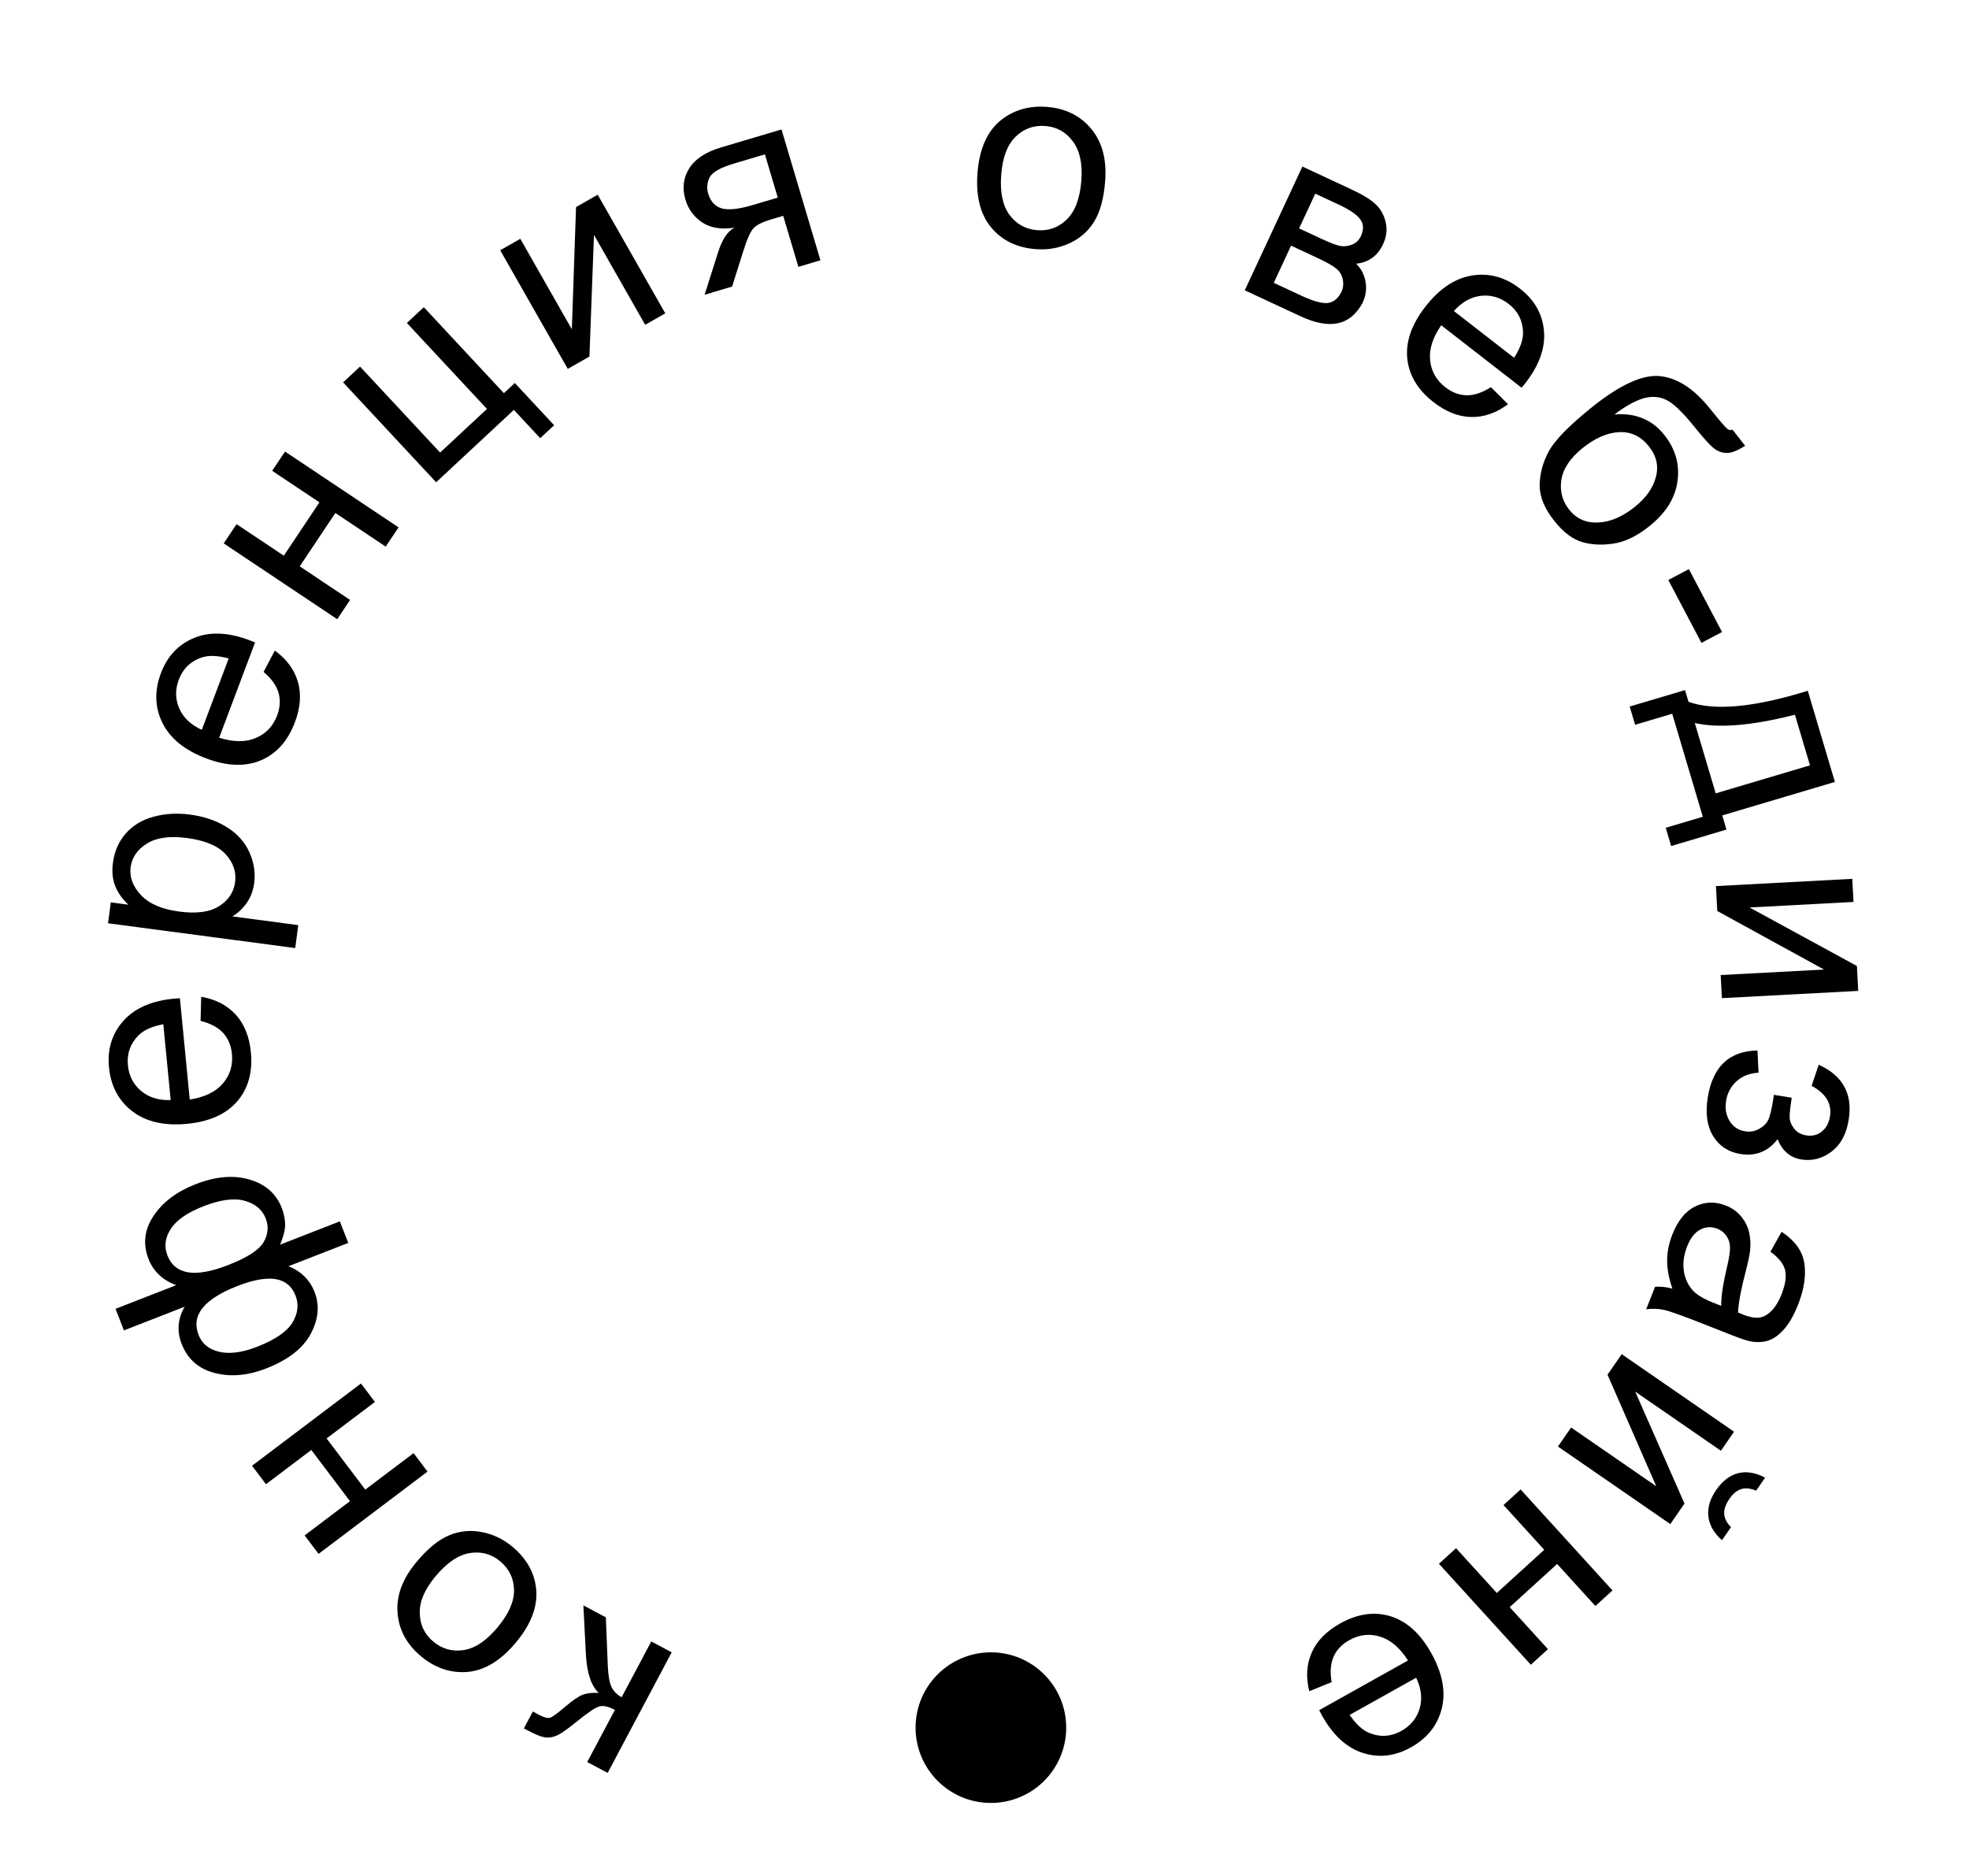 <?xml version="1.0" encoding="UTF-8"?> <svg xmlns="http://www.w3.org/2000/svg" width="359" height="342" viewBox="0 0 359 342" fill="none"> <path d="M110.791 323.255L107.065 321.275L112.112 311.775C110.926 311.144 109.977 310.932 109.266 311.138C108.541 311.337 107.134 312.288 105.043 313.991C103.388 315.341 102.187 316.171 101.438 316.481C100.689 316.791 99.967 316.885 99.271 316.763C98.575 316.641 97.572 316.232 96.261 315.535L95.516 315.139L97.154 312.055L98.178 312.626C99.158 313.146 99.863 313.335 100.293 313.192C100.744 313.042 101.665 312.373 103.058 311.184C104.386 310.05 105.431 309.331 106.194 309.028C106.956 308.726 107.948 308.607 109.17 308.672C107.796 307.394 107.015 305.068 106.826 301.694L106.366 292.718L110.464 294.896L110.82 303.817C110.909 305.615 111.143 306.89 111.523 307.64C111.895 308.404 112.502 309.01 113.344 309.457L118.743 299.294L122.469 301.274L110.791 323.255Z" fill="black"></path> <path d="M94.057 299.487C91.103 303.026 87.932 304.826 84.543 304.888C81.718 304.932 79.124 303.967 76.761 301.995C74.134 299.803 72.707 297.147 72.482 294.028C72.246 290.921 73.394 287.85 75.927 284.815C77.98 282.355 79.969 280.728 81.894 279.934C83.797 279.141 85.781 278.945 87.848 279.347C89.902 279.738 91.763 280.63 93.43 282.022C96.106 284.254 97.555 286.919 97.779 290.016C97.991 293.103 96.75 296.26 94.057 299.487ZM90.728 296.709C92.77 294.262 93.768 291.981 93.722 289.866C93.665 287.763 92.827 286.036 91.208 284.685C89.6 283.343 87.752 282.839 85.663 283.171C83.575 283.504 81.484 284.924 79.391 287.431C77.419 289.794 76.467 292.032 76.536 294.145C76.582 296.259 77.403 297.983 78.999 299.314C80.618 300.666 82.467 301.181 84.546 300.861C86.625 300.54 88.686 299.156 90.728 296.709Z" fill="black"></path> <path d="M58.084 283.32L55.542 279.953L63.809 273.71L56.761 264.377L48.494 270.62L45.952 267.253L65.815 252.254L68.358 255.62L59.548 262.273L66.596 271.606L75.406 264.953L77.948 268.32L58.084 283.32Z" fill="black"></path> <path d="M22.599 242.573L21.066 238.642L32.137 234.325C30.887 233.873 29.847 233.247 29.015 232.448C28.169 231.654 27.527 230.697 27.09 229.576C26.017 226.825 26.319 224.2 27.994 221.702C29.65 219.195 32.217 217.263 35.696 215.906C39.321 214.493 42.592 214.215 45.51 215.073C48.412 215.937 50.366 217.657 51.371 220.234C51.7 221.078 51.904 221.988 51.983 222.964C52.061 223.939 51.757 225.265 51.069 226.942L61.965 222.693L63.498 226.624L52.602 230.873C53.752 231.33 54.726 231.956 55.523 232.752C56.314 233.534 56.926 234.478 57.357 235.584C58.305 238.015 58.071 240.555 56.655 243.204C55.225 245.858 52.523 247.96 48.549 249.509C45.186 250.821 42.048 251.097 39.136 250.337C36.209 249.584 34.203 247.816 33.119 245.036C32.665 243.871 32.486 242.725 32.583 241.597C32.665 240.475 33.028 239.361 33.67 238.255L22.599 242.573ZM41.579 230.668C45.072 229.306 47.236 227.909 48.07 226.477C48.889 225.051 49.017 223.617 48.455 222.176C47.831 220.574 46.565 219.5 44.658 218.952C42.73 218.396 40.209 218.725 37.093 219.94C34.153 221.087 32.166 222.465 31.134 224.075C30.096 225.671 29.894 227.284 30.53 228.914C31.211 230.661 32.475 231.686 34.321 231.989C36.16 232.278 38.58 231.838 41.579 230.668ZM46.881 245.556C50.157 244.279 52.302 242.813 53.317 241.16C54.327 239.491 54.514 237.842 53.878 236.211C53.214 234.508 52.004 233.513 50.248 233.225C48.478 232.942 46.159 233.36 43.291 234.478C40.234 235.671 38.114 237.009 36.932 238.493C35.75 239.977 35.508 241.614 36.206 243.405C36.836 245.02 38.1 246.046 39.996 246.48C41.879 246.92 44.173 246.612 46.881 245.556Z" fill="black"></path> <path d="M36.569 186.138L36.684 181.747C39.285 182.185 41.375 183.262 42.955 184.976C44.534 186.691 45.464 188.987 45.743 191.864C46.095 195.488 45.263 198.473 43.246 200.819C41.212 203.152 38.181 204.514 34.153 204.905C29.985 205.31 26.646 204.551 24.136 202.629C21.626 200.706 20.205 198.034 19.872 194.613C19.55 191.3 20.415 188.485 22.466 186.166C24.517 183.848 27.588 182.49 31.678 182.092C31.927 182.068 32.301 182.04 32.8 182.007L34.595 200.482C37.301 200.063 39.31 199.09 40.622 197.566C41.934 196.041 42.49 194.245 42.289 192.176C42.139 190.637 41.607 189.362 40.693 188.352C39.778 187.342 38.404 186.604 36.569 186.138ZM31.12 200.585L29.776 186.751C27.71 187.14 26.198 187.821 25.241 188.793C23.753 190.288 23.113 192.1 23.32 194.231C23.508 196.159 24.311 197.722 25.73 198.918C27.148 200.099 28.944 200.655 31.12 200.585Z" fill="black"></path> <path d="M53.828 172.863L19.697 168.342L20.202 164.531L23.408 164.956C22.272 163.891 21.47 162.753 21 161.54C20.514 160.325 20.378 158.912 20.592 157.301C20.871 155.194 21.659 153.407 22.957 151.94C24.255 150.473 25.949 149.46 28.041 148.902C30.116 148.341 32.332 148.217 34.686 148.529C37.211 148.863 39.427 149.622 41.336 150.805C43.23 151.97 44.605 153.492 45.459 155.37C46.3 157.231 46.595 159.114 46.342 161.019C46.158 162.413 45.697 163.629 44.961 164.666C44.226 165.688 43.363 166.496 42.37 167.089L54.382 168.68L53.828 172.863ZM32.675 166.207C35.851 166.628 38.283 166.296 39.971 165.211C41.659 164.127 42.624 162.67 42.867 160.843C43.113 158.984 42.541 157.293 41.151 155.769C39.747 154.227 37.396 153.238 34.097 152.801C30.952 152.385 28.512 152.723 26.775 153.817C25.04 154.896 24.054 156.333 23.816 158.13C23.58 159.911 24.207 161.602 25.697 163.202C27.174 164.785 29.5 165.786 32.675 166.207Z" fill="black"></path> <path d="M48.06 122.512L50.101 118.623C52.242 120.164 53.643 122.052 54.304 124.288C54.964 126.524 54.785 128.994 53.766 131.699C52.483 135.106 50.419 137.417 47.573 138.633C44.718 139.829 41.398 139.713 37.61 138.287C33.692 136.811 31.03 134.656 29.626 131.823C28.222 128.99 28.126 125.965 29.338 122.748C30.511 119.634 32.529 117.489 35.393 116.313C38.257 115.138 41.612 115.275 45.457 116.723C45.691 116.811 46.039 116.951 46.502 117.142L39.959 134.513C42.573 135.33 44.805 135.345 46.655 134.555C48.505 133.766 49.796 132.399 50.528 130.455C51.074 129.007 51.159 127.628 50.784 126.318C50.409 125.008 49.501 123.74 48.06 122.512ZM36.795 133.071L41.694 120.064C39.669 119.502 38.012 119.445 36.724 119.895C34.73 120.58 33.355 121.924 32.6 123.927C31.918 125.74 31.949 127.497 32.694 129.197C33.445 130.882 34.812 132.173 36.795 133.071Z" fill="black"></path> <path d="M40.788 99.077L43.131 95.569L51.746 101.321L58.241 91.595L49.626 85.842L51.969 82.334L72.668 96.157L70.325 99.665L61.145 93.535L54.65 103.261L63.83 109.391L61.487 112.9L40.788 99.077Z" fill="black"></path> <path d="M62.556 69.717L65.644 66.842L80.244 82.517L88.785 74.562L74.184 58.887L77.272 56.011L91.872 71.687L93.862 69.834L101.034 77.534L98.496 79.899L93.688 74.736L79.521 87.931L62.556 69.717Z" fill="black"></path> <path d="M91.2 45.631L94.865 43.543L104.262 60.039L105.028 37.754L108.979 35.504L121.299 57.132L117.633 59.22L108.294 42.826L107.471 65.008L103.52 67.259L91.2 45.631Z" fill="black"></path> <path d="M142.487 23.601L149.586 47.457L145.565 48.654L142.798 39.354L140.462 40.049C139.039 40.472 138.031 40.976 137.439 41.56C136.857 42.124 136.196 43.601 135.456 45.989L133.48 52.25L128.47 53.741L130.916 46.02C131.665 43.661 132.661 42.158 133.903 41.512C131.503 41.883 129.541 41.563 128.017 40.549C126.508 39.531 125.492 38.146 124.971 36.394C124.356 34.327 124.583 32.434 125.652 30.713C126.737 28.989 128.664 27.714 131.435 26.89L142.487 23.601ZM139.462 28.144L133.711 29.856C131.3 30.573 129.854 31.411 129.373 32.369C128.907 33.323 128.823 34.302 129.122 35.305C129.545 36.728 130.366 37.625 131.585 37.995C132.815 38.347 134.732 38.135 137.338 37.359L141.808 36.029L139.462 28.144Z" fill="black"></path> <path d="M178.22 31.585C178.565 26.989 180.099 23.68 182.82 21.66C185.093 19.982 187.764 19.258 190.833 19.489C194.246 19.745 196.95 21.076 198.948 23.483C200.946 25.874 201.797 29.04 201.501 32.982C201.261 36.176 200.589 38.656 199.485 40.422C198.397 42.174 196.896 43.487 194.982 44.361C193.083 45.237 191.05 45.594 188.884 45.431C185.41 45.17 182.681 43.845 180.698 41.455C178.731 39.067 177.905 35.777 178.22 31.585ZM182.544 31.91C182.305 35.089 182.819 37.525 184.086 39.218C185.355 40.896 187.041 41.814 189.144 41.972C191.232 42.129 193.029 41.465 194.535 39.98C196.041 38.495 196.917 36.124 197.161 32.867C197.392 29.798 196.865 27.424 195.581 25.745C194.314 24.051 192.644 23.127 190.572 22.971C188.468 22.813 186.664 23.469 185.159 24.938C183.654 26.408 182.782 28.732 182.544 31.91Z" fill="black"></path> <path d="M237.458 30.368L246.276 34.473C248.443 35.482 249.965 36.414 250.842 37.27C251.74 38.119 252.34 39.2 252.642 40.513C252.958 41.832 252.804 43.164 252.177 44.51C251.676 45.587 251.011 46.423 250.182 47.02C249.373 47.608 248.398 47.964 247.255 48.087C248.152 48.936 248.721 50.011 248.96 51.311C249.22 52.604 249.04 53.916 248.42 55.248C247.282 57.321 245.779 58.551 243.909 58.939C242.04 59.327 239.781 58.904 237.132 57.671L226.954 52.934L237.458 30.368ZM236.861 41.646L240.941 43.545C242.57 44.304 243.729 44.74 244.417 44.853C245.105 44.967 245.809 44.881 246.528 44.595C247.253 44.295 247.784 43.784 248.121 43.061C248.674 41.871 248.635 40.845 248.003 39.982C247.385 39.125 246.056 38.222 244.016 37.273L239.809 35.314L236.861 41.646ZM232.242 51.569L237.278 53.913C239.445 54.922 241.048 55.367 242.086 55.247C243.131 55.113 243.962 54.439 244.578 53.227C244.914 52.504 244.99 51.73 244.806 50.903C244.629 50.062 244.201 49.389 243.523 48.884C242.851 48.364 241.687 47.719 240.03 46.947L235.397 44.791L232.242 51.569Z" fill="black"></path> <path d="M271.835 70.595L274.947 73.696C272.841 75.285 270.623 76.064 268.292 76.034C265.961 76.003 263.654 75.101 261.372 73.328C258.497 71.094 256.9 68.438 256.581 65.36C256.283 62.279 257.376 59.141 259.86 55.946C262.429 52.639 265.275 50.735 268.396 50.232C271.518 49.729 274.436 50.532 277.15 52.642C279.778 54.684 281.23 57.247 281.505 60.33C281.78 63.413 280.657 66.577 278.136 69.822C277.982 70.019 277.746 70.311 277.427 70.696L262.77 59.306C261.215 61.561 260.541 63.688 260.748 65.689C260.954 67.69 261.878 69.328 263.518 70.603C264.74 71.552 266.032 72.041 267.394 72.071C268.756 72.101 270.237 71.609 271.835 70.595ZM265.083 56.711L276.058 65.239C277.194 63.471 277.738 61.905 277.69 60.541C277.626 58.434 276.749 56.723 275.059 55.409C273.529 54.221 271.842 53.731 269.997 53.94C268.165 54.158 266.527 55.082 265.083 56.711Z" fill="black"></path> <path d="M315.883 78.342L318.184 81.274C316.774 82.189 315.632 82.627 314.758 82.588C313.894 82.562 313.105 82.254 312.391 81.666C311.686 81.09 310.51 79.78 308.864 77.736C306.678 75.022 304.927 73.383 303.609 72.819C302.292 72.255 300.879 72.219 299.37 72.712C297.884 73.207 296.214 74.161 294.362 75.573C296.257 75.41 297.955 75.638 299.455 76.255C300.968 76.862 302.283 77.86 303.4 79.247C305.449 81.79 306.268 84.601 305.859 87.68C305.461 90.748 303.772 93.483 300.791 95.885C298.527 97.708 296.333 98.783 294.209 99.109C292.085 99.436 290.161 99.34 288.439 98.821C286.727 98.314 285.072 97.069 283.474 95.085C281.622 92.786 280.704 90.575 280.722 88.455C280.751 86.324 281.313 84.257 282.407 82.252C283.501 80.248 286.086 77.604 290.163 74.32C295.286 70.194 299.431 68.279 302.6 68.576C305.778 68.885 308.818 70.841 311.719 74.443C313.522 76.682 314.583 77.924 314.901 78.169C315.219 78.415 315.546 78.472 315.883 78.342ZM298.118 92.38C300.138 90.753 301.406 88.939 301.921 86.939C302.447 84.951 302.009 83.087 300.607 81.346C299.147 79.533 297.338 78.683 295.181 78.795C293.024 78.907 290.808 79.879 288.533 81.712C286.281 83.525 284.996 85.454 284.676 87.497C284.365 89.553 284.852 91.378 286.136 92.972C287.449 94.603 289.2 95.369 291.389 95.272C293.599 95.177 295.842 94.213 298.118 92.38Z" fill="black"></path> <path d="M304.174 105.749L307.927 103.771L313.972 115.236L310.219 117.214L304.174 105.749Z" fill="black"></path> <path d="M329.607 125.949L334.547 142.574L314.012 148.676L314.78 151.259L304.692 154.257L303.705 150.932L310.467 148.922L304.886 130.14L298.124 132.149L297.136 128.824L307.223 125.827L307.858 127.961C312.567 129.659 319.817 128.988 329.607 125.949ZM327.261 130.314C319.428 132.315 313.343 132.819 309.006 131.826L312.817 144.654L330.005 139.548L327.261 130.314Z" fill="black"></path> <path d="M337.717 160.24L337.941 164.453L318.983 165.461L338.562 176.132L338.803 180.673L313.948 181.994L313.724 177.782L332.564 176.78L313.102 166.103L312.861 161.562L337.717 160.24Z" fill="black"></path> <path d="M323.415 199.622L326.677 200.152C326.407 201.912 326.282 203.119 326.303 203.771C326.321 204.439 326.592 205.109 327.116 205.779C327.64 206.45 328.365 206.861 329.29 207.011C330.416 207.194 331.372 206.962 332.158 206.314C332.957 205.684 333.453 204.775 333.646 203.588C334.027 201.243 332.914 199.377 330.306 197.987L331.597 194.136C336.007 196.12 337.829 199.471 337.062 204.19C336.636 206.812 335.586 208.747 333.911 209.994C332.233 211.257 330.4 211.727 328.41 211.404C326.405 211.078 324.967 209.847 324.095 207.71C323.231 208.836 322.233 209.624 321.099 210.073C319.981 210.524 318.72 210.636 317.317 210.408C315.111 210.049 313.453 208.957 312.341 207.13C311.229 205.303 310.907 202.947 311.376 200.063C312.286 194.465 315.304 191.623 320.431 191.538L320.629 195.583C318.998 195.682 317.663 196.201 316.624 197.14C315.582 198.095 314.947 199.274 314.719 200.678C314.491 202.081 314.695 203.309 315.331 204.363C315.98 205.434 316.922 206.07 318.156 206.27C319.112 206.426 319.992 206.268 320.797 205.797C321.602 205.326 322.143 204.773 322.42 204.138C322.713 203.505 323.001 202.317 323.284 200.574C323.307 200.435 323.351 200.118 323.415 199.622Z" fill="black"></path> <path d="M304.924 234.966C304.261 233.026 303.942 231.279 303.966 229.727C303.984 228.189 304.297 226.65 304.904 225.109C305.906 222.565 307.295 220.853 309.069 219.973C310.857 219.1 312.719 219.044 314.652 219.806C315.786 220.252 316.718 220.913 317.448 221.789C318.186 222.685 318.676 223.658 318.916 224.71C319.151 225.777 319.207 226.891 319.086 228.052C318.986 228.903 318.723 230.143 318.299 231.773C317.429 235.091 316.96 237.602 316.893 239.305C317.425 239.532 317.764 239.674 317.909 239.731C319.508 240.361 320.781 240.434 321.727 239.951C323.009 239.297 324.04 237.982 324.819 236.005C325.547 234.159 325.758 232.663 325.453 231.519C325.157 230.395 324.271 229.298 322.795 228.229L324.83 224.598C326.336 225.594 327.432 226.689 328.12 227.884C328.823 229.085 329.145 230.547 329.087 232.271C329.044 234 328.63 235.861 327.845 237.852C327.066 239.829 326.2 241.344 325.248 242.396C324.296 243.449 323.349 244.125 322.408 244.426C321.481 244.732 320.433 244.79 319.266 244.599C318.546 244.466 317.313 244.056 315.569 243.368L310.336 241.306C306.687 239.868 304.344 239.037 303.307 238.813C302.279 238.61 301.224 238.58 300.142 238.725L301.758 234.626C302.732 234.54 303.788 234.653 304.924 234.966ZM313.819 238.094C313.798 236.44 314.146 234.108 314.862 231.099C315.265 229.393 315.453 228.149 315.426 227.366C315.399 226.583 315.173 225.898 314.75 225.311C314.341 224.73 313.794 224.304 313.111 224.035C312.064 223.623 311.038 223.671 310.03 224.181C309.018 224.706 308.21 225.732 307.609 227.258C307.013 228.77 306.81 230.243 307 231.679C307.205 233.12 307.773 234.343 308.704 235.348C309.424 236.119 310.649 236.845 312.379 237.527L313.819 238.094Z" fill="black"></path> <path d="M316.162 261.045L313.767 264.517L298.14 253.736L307.125 274.144L304.543 277.886L284.055 263.751L286.451 260.279L301.981 270.993L293.092 250.652L295.675 246.91L316.162 261.045ZM315.599 278.452L313.962 280.825C312.487 279.523 311.661 278.08 311.482 276.495C311.295 274.923 311.765 273.32 312.892 271.687C314.027 270.041 315.361 269.015 316.893 268.611C318.43 268.228 320.074 268.499 321.828 269.424L320.191 271.797C319.192 271.373 318.292 271.275 317.491 271.5C316.694 271.748 315.985 272.321 315.364 273.222C314.645 274.263 314.31 275.19 314.357 276.001C314.409 276.834 314.823 277.651 315.599 278.452Z" fill="black"></path> <path d="M293.999 289.985L290.879 292.824L283.906 285.162L275.256 293.034L282.229 300.695L279.109 303.535L262.356 285.126L265.476 282.286L272.906 290.451L281.556 282.579L274.126 274.415L277.246 271.575L293.999 289.985Z" fill="black"></path> <path d="M242.786 306.709L238.717 308.365C238.075 305.807 238.222 303.46 239.158 301.325C240.095 299.191 241.825 297.418 244.348 296.007C247.526 294.231 250.594 293.795 253.553 294.701C256.506 295.628 258.969 297.858 260.944 301.39C262.988 305.045 263.633 308.408 262.879 311.479C262.125 314.549 260.248 316.923 257.248 318.601C254.343 320.225 251.417 320.563 248.47 319.615C245.524 318.666 243.048 316.399 241.042 312.812C240.92 312.594 240.744 312.263 240.514 311.819L256.716 302.76C255.245 300.45 253.549 299 251.626 298.41C249.703 297.82 247.834 298.032 246.02 299.047C244.67 299.801 243.716 300.8 243.158 302.043C242.6 303.286 242.476 304.841 242.786 306.709ZM258.204 305.902L246.073 312.685C247.258 314.421 248.488 315.532 249.763 316.019C251.729 316.782 253.646 316.641 255.514 315.596C257.206 314.65 258.314 313.288 258.841 311.508C259.353 309.735 259.141 307.867 258.204 305.902Z" fill="black"></path> <circle cx="180.666" cy="315.004" r="13.731" fill="black"></circle> </svg> 